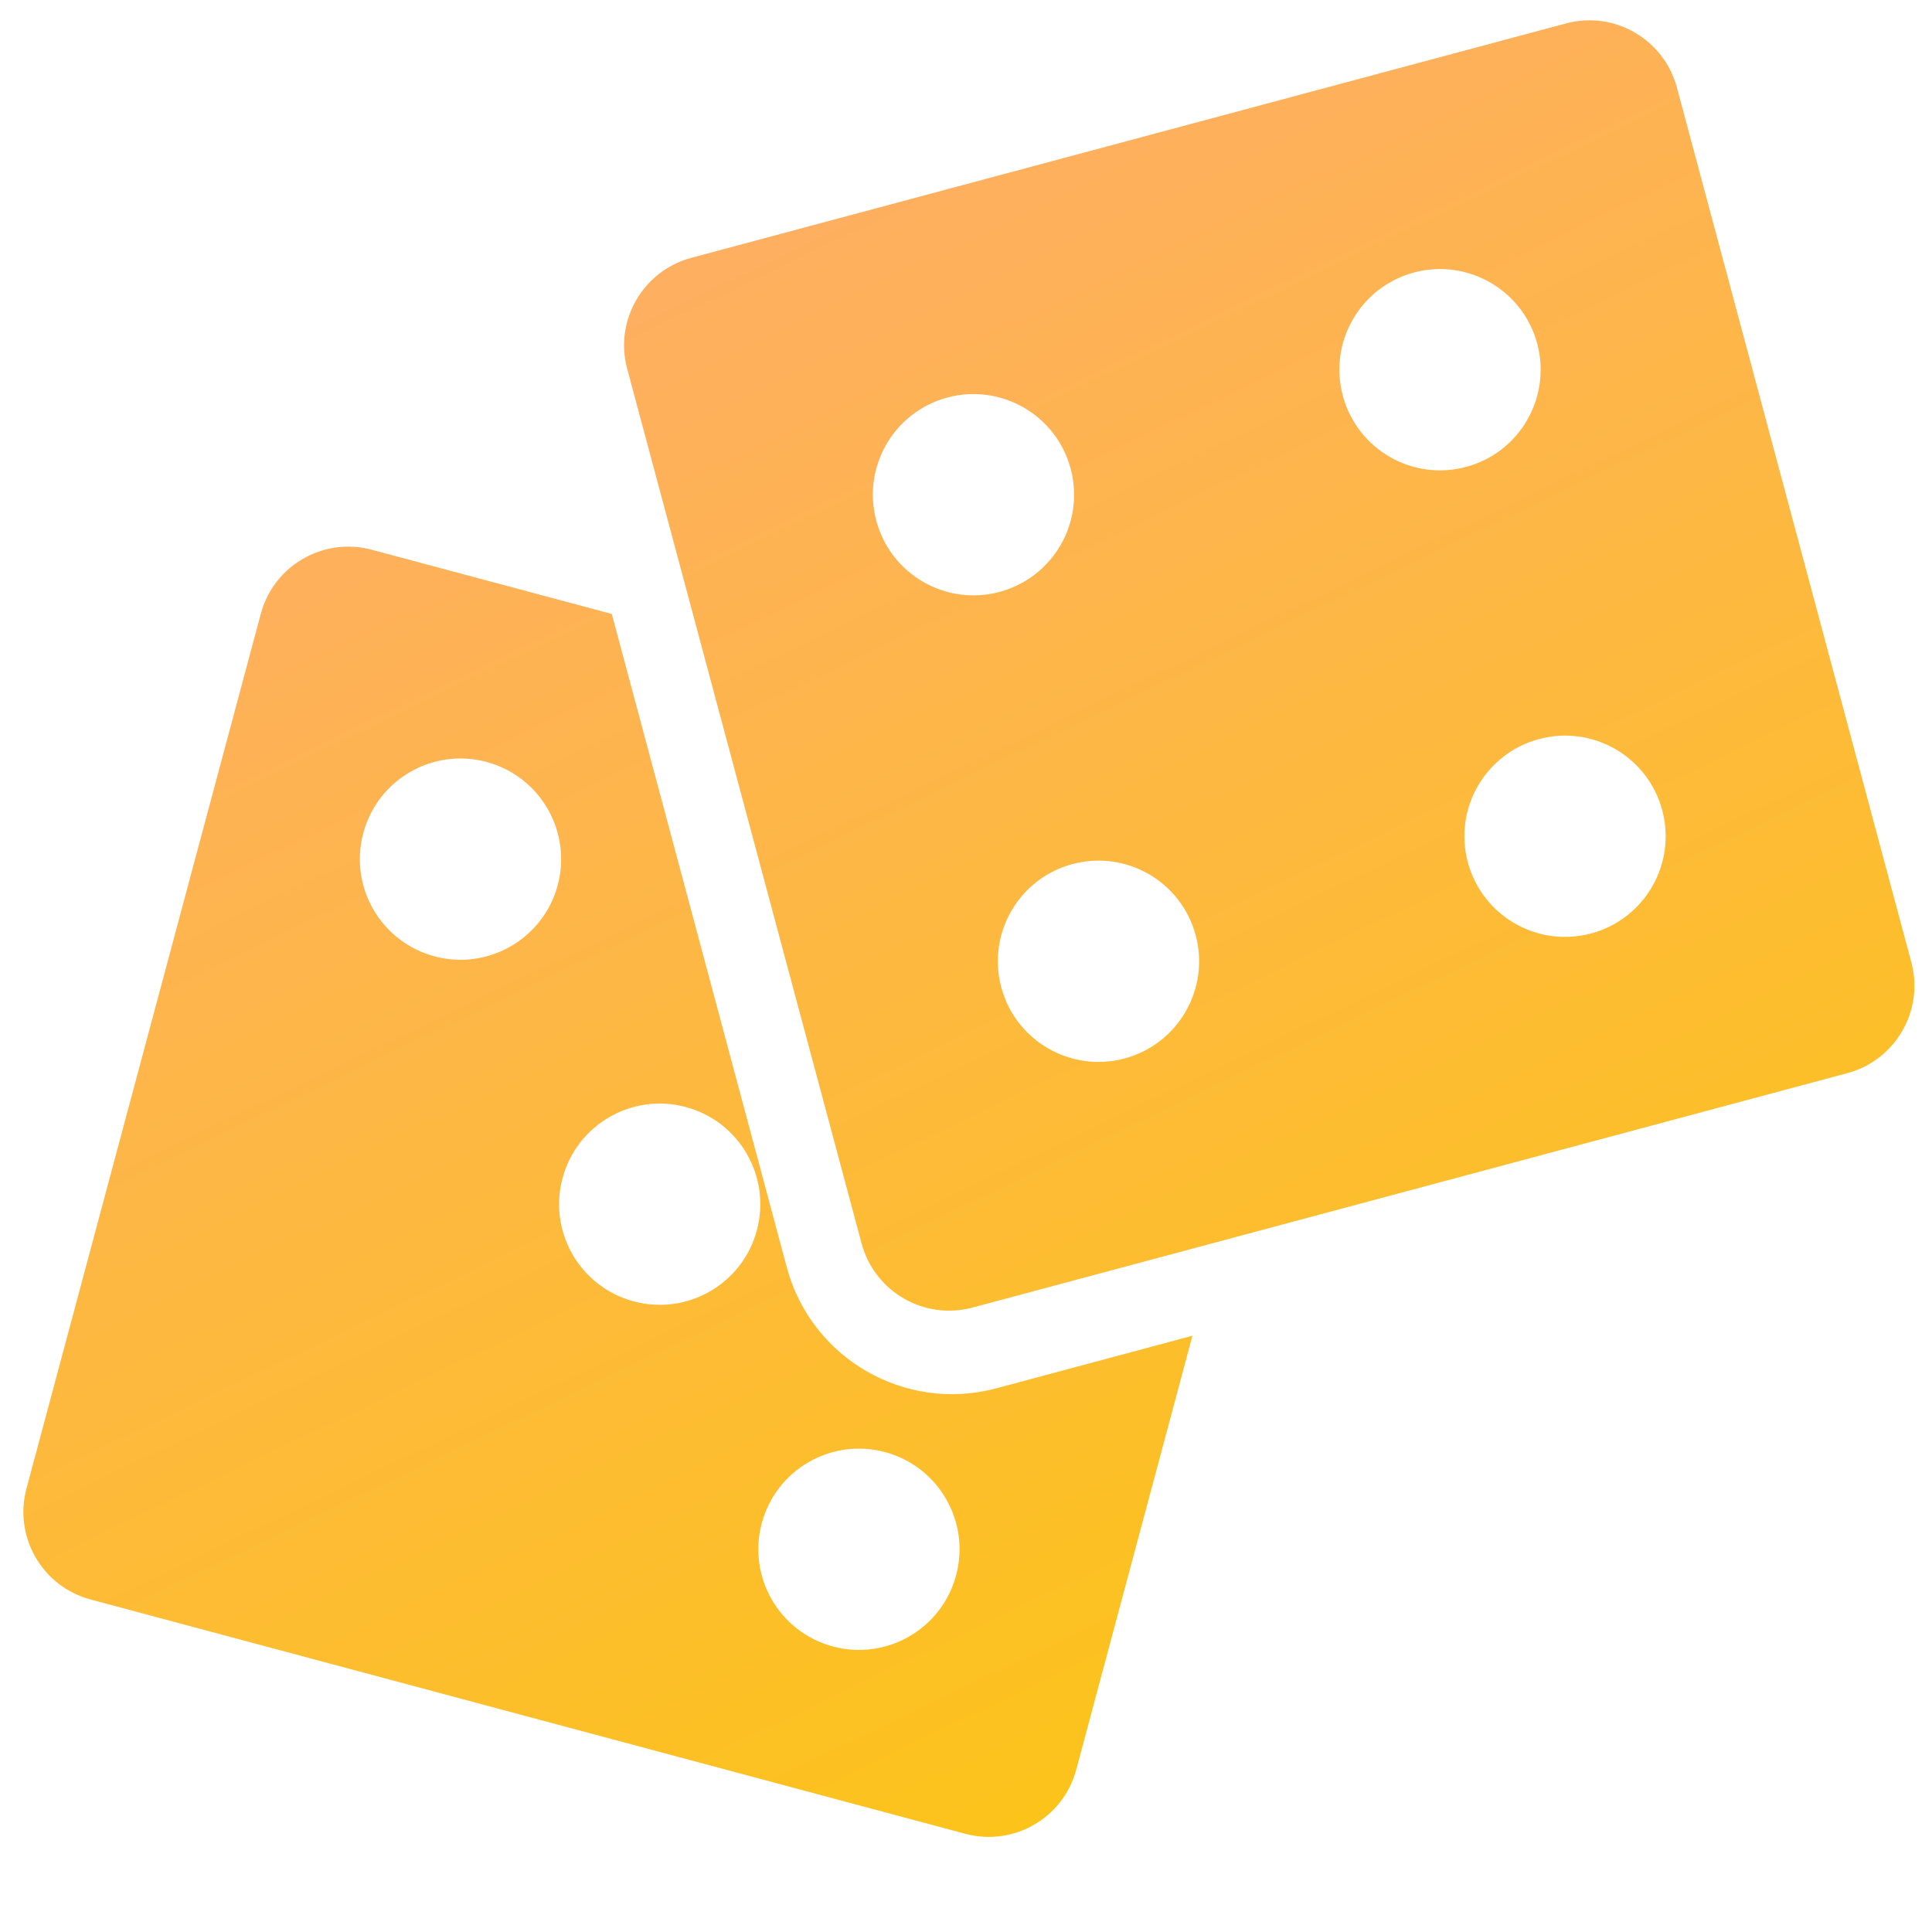 <svg width="24" height="24" viewBox="0 0 24 24" fill="none" xmlns="http://www.w3.org/2000/svg">
<path fill-rule="evenodd" clip-rule="evenodd" d="M8.587 3.203C7.987 3.364 7.63 3.981 7.791 4.581L10.703 15.447C10.864 16.047 11.481 16.404 12.081 16.243L22.948 13.331C23.548 13.17 23.904 12.553 23.743 11.953L20.831 1.087C20.67 0.487 20.054 0.13 19.453 0.291L8.587 3.203ZM13.3 5.822C13.479 6.489 13.083 7.174 12.416 7.353C11.75 7.532 11.064 7.136 10.886 6.469C10.707 5.802 11.102 5.117 11.769 4.938C12.436 4.76 13.122 5.155 13.3 5.822ZM19.096 4.269C19.274 4.936 18.879 5.622 18.212 5.8C17.545 5.979 16.86 5.583 16.681 4.916C16.502 4.249 16.898 3.564 17.565 3.385C18.232 3.207 18.917 3.602 19.096 4.269ZM13.969 13.149C14.636 12.97 15.032 12.285 14.853 11.618C14.675 10.951 13.989 10.555 13.322 10.734C12.655 10.912 12.26 11.598 12.438 12.265C12.617 12.932 13.303 13.327 13.969 13.149ZM20.649 10.065C20.827 10.732 20.432 11.417 19.765 11.596C19.098 11.774 18.413 11.379 18.234 10.712C18.055 10.045 18.451 9.36 19.118 9.181C19.785 9.002 20.47 9.398 20.649 10.065Z" fill="url(#paint0_linear_14877_10223)"/>
<path fill-rule="evenodd" clip-rule="evenodd" d="M4.618 6.829L7.6 7.627L9.774 15.744C10.078 16.877 11.243 17.55 12.377 17.246L14.813 16.593L13.369 21.985C13.208 22.585 12.591 22.941 11.991 22.78L1.124 19.869C0.524 19.708 0.168 19.091 0.329 18.491L3.24 7.624C3.401 7.024 4.018 6.668 4.618 6.829ZM5.397 11.88C6.063 12.059 6.749 11.663 6.928 10.996C7.106 10.329 6.711 9.644 6.044 9.465C5.377 9.286 4.691 9.682 4.513 10.349C4.334 11.016 4.73 11.701 5.397 11.88ZM10.346 20.453C11.013 20.632 11.699 20.236 11.877 19.569C12.056 18.902 11.66 18.217 10.993 18.038C10.327 17.86 9.641 18.255 9.463 18.922C9.284 19.589 9.68 20.274 10.346 20.453ZM9.402 15.283C9.224 15.95 8.538 16.345 7.872 16.166C7.205 15.988 6.809 15.302 6.988 14.636C7.166 13.969 7.852 13.573 8.519 13.752C9.185 13.93 9.581 14.616 9.402 15.283Z" fill="url(#paint1_linear_14877_10223)"/>
<defs>
<linearGradient id="paint0_linear_14877_10223" x1="0.462" y1="1.898" x2="13.72" y2="29.548" gradientUnits="userSpaceOnUse">
<stop stop-color="#FFAA71"/>
<stop offset="1" stop-color="#FBCA03"/>
</linearGradient>
<linearGradient id="paint1_linear_14877_10223" x1="0.462" y1="1.898" x2="13.72" y2="29.548" gradientUnits="userSpaceOnUse">
<stop stop-color="#FFAA71"/>
<stop offset="1" stop-color="#FBCA03"/>
</linearGradient>
</defs>
</svg>

